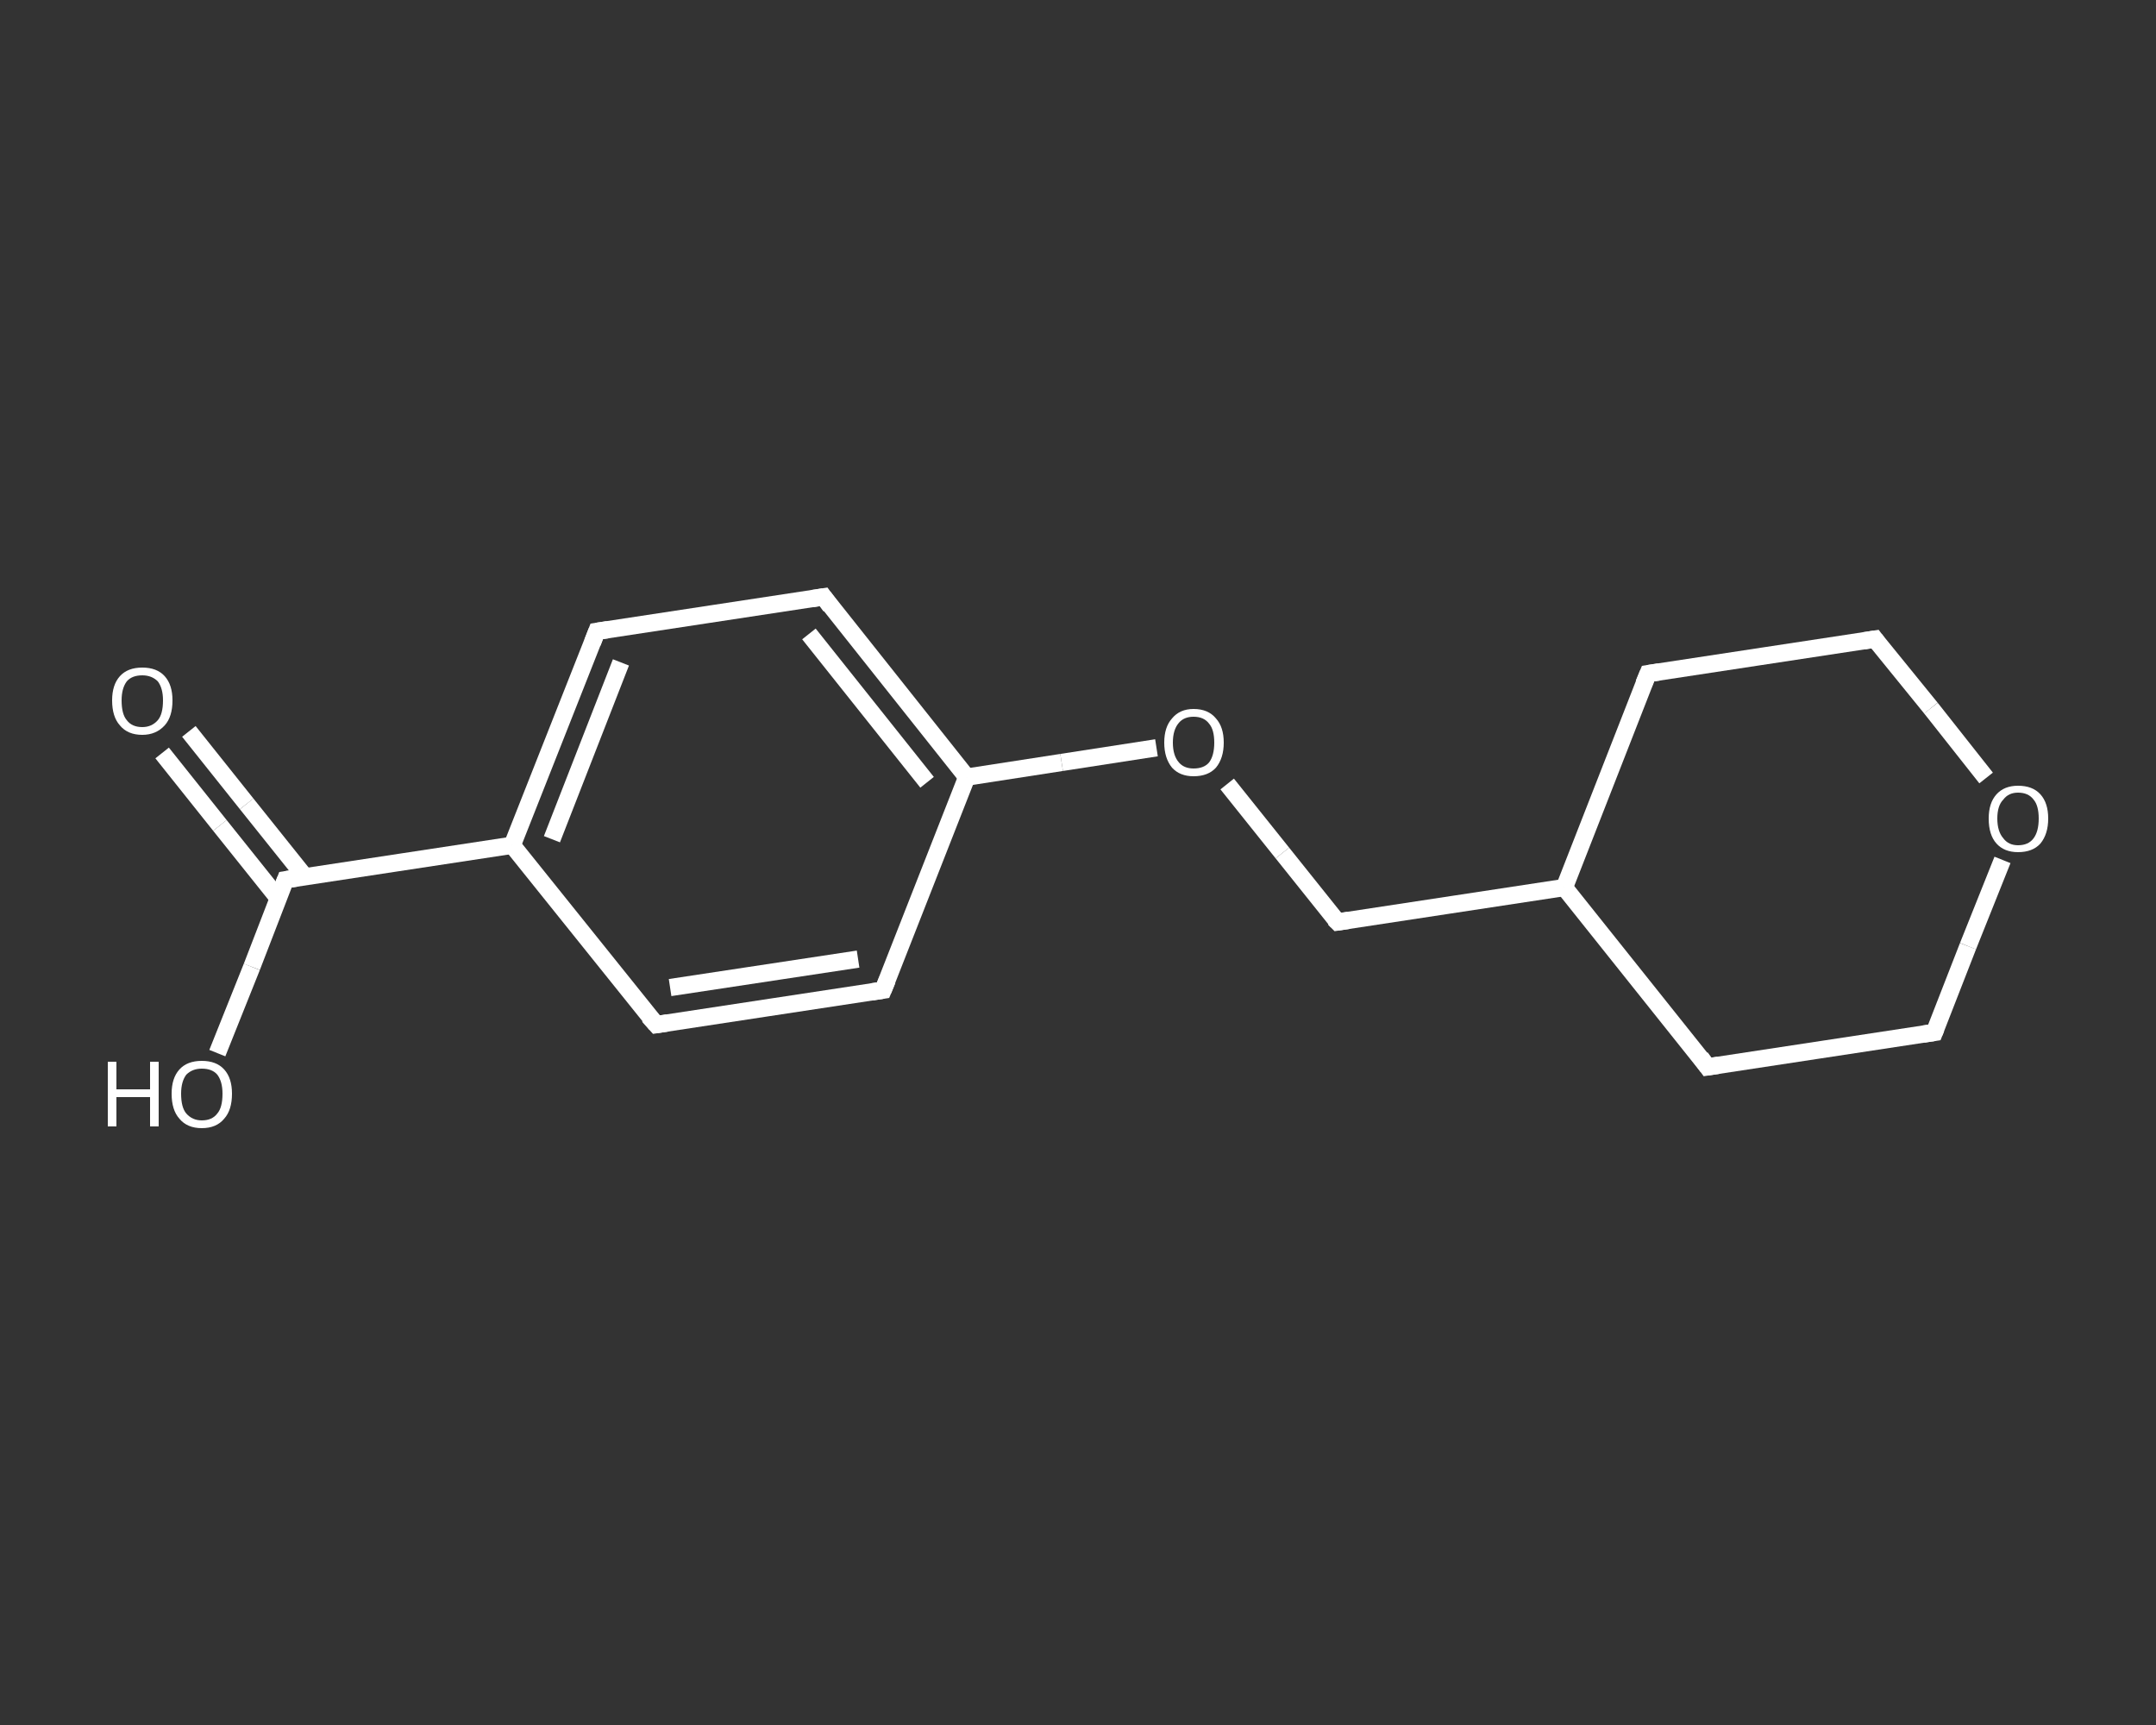 <?xml version='1.0' encoding='iso-8859-1'?>
<svg version='1.1' baseProfile='full'
              xmlns='http://www.w3.org/2000/svg'
                      xmlns:rdkit='http://www.rdkit.org/xml'
                      xmlns:xlink='http://www.w3.org/1999/xlink'
                  xml:space='preserve'
width='250px' height='200px' viewBox='0 0 250 200'>
<rect x="0" y="0" width="250" height="200" fill="#333333" stroke="none"/>
<!-- END OF HEADER -->
<rect style='opacity:1.0;fill:transparent;stroke:none' width='250.0' height='200.0' x='0.0' y='0.0'> </rect>
<path class='bond-0 atom-0 atom-1' d='M 21.9,84.8 L 28.6,93.2' style='fill:none;fill-rule:evenodd;stroke:#FFFFFF;stroke-width:2.0px;stroke-linecap:butt;stroke-linejoin:miter;stroke-opacity:1' />
<path class='bond-0 atom-0 atom-1' d='M 28.6,93.2 L 35.4,101.7' style='fill:none;fill-rule:evenodd;stroke:#FFFFFF;stroke-width:2.0px;stroke-linecap:butt;stroke-linejoin:miter;stroke-opacity:1' />
<path class='bond-0 atom-0 atom-1' d='M 18.8,87.3 L 25.5,95.7' style='fill:none;fill-rule:evenodd;stroke:#FFFFFF;stroke-width:2.0px;stroke-linecap:butt;stroke-linejoin:miter;stroke-opacity:1' />
<path class='bond-0 atom-0 atom-1' d='M 25.5,95.7 L 32.3,104.2' style='fill:none;fill-rule:evenodd;stroke:#FFFFFF;stroke-width:2.0px;stroke-linecap:butt;stroke-linejoin:miter;stroke-opacity:1' />
<path class='bond-1 atom-1 atom-2' d='M 33.1,102.0 L 29.2,112.1' style='fill:none;fill-rule:evenodd;stroke:#FFFFFF;stroke-width:2.0px;stroke-linecap:butt;stroke-linejoin:miter;stroke-opacity:1' />
<path class='bond-1 atom-1 atom-2' d='M 29.2,112.1 L 25.2,122.1' style='fill:none;fill-rule:evenodd;stroke:#FFFFFF;stroke-width:2.0px;stroke-linecap:butt;stroke-linejoin:miter;stroke-opacity:1' />
<path class='bond-2 atom-1 atom-3' d='M 33.1,102.0 L 59.4,98.0' style='fill:none;fill-rule:evenodd;stroke:#FFFFFF;stroke-width:2.0px;stroke-linecap:butt;stroke-linejoin:miter;stroke-opacity:1' />
<path class='bond-3 atom-3 atom-4' d='M 59.4,98.0 L 69.2,73.2' style='fill:none;fill-rule:evenodd;stroke:#FFFFFF;stroke-width:2.0px;stroke-linecap:butt;stroke-linejoin:miter;stroke-opacity:1' />
<path class='bond-3 atom-3 atom-4' d='M 64.0,97.3 L 72.0,76.8' style='fill:none;fill-rule:evenodd;stroke:#FFFFFF;stroke-width:2.0px;stroke-linecap:butt;stroke-linejoin:miter;stroke-opacity:1' />
<path class='bond-4 atom-4 atom-5' d='M 69.2,73.2 L 95.5,69.2' style='fill:none;fill-rule:evenodd;stroke:#FFFFFF;stroke-width:2.0px;stroke-linecap:butt;stroke-linejoin:miter;stroke-opacity:1' />
<path class='bond-5 atom-5 atom-6' d='M 95.5,69.2 L 112.1,90.1' style='fill:none;fill-rule:evenodd;stroke:#FFFFFF;stroke-width:2.0px;stroke-linecap:butt;stroke-linejoin:miter;stroke-opacity:1' />
<path class='bond-5 atom-5 atom-6' d='M 93.8,73.5 L 107.5,90.7' style='fill:none;fill-rule:evenodd;stroke:#FFFFFF;stroke-width:2.0px;stroke-linecap:butt;stroke-linejoin:miter;stroke-opacity:1' />
<path class='bond-6 atom-6 atom-7' d='M 112.1,90.1 L 123.1,88.4' style='fill:none;fill-rule:evenodd;stroke:#FFFFFF;stroke-width:2.0px;stroke-linecap:butt;stroke-linejoin:miter;stroke-opacity:1' />
<path class='bond-6 atom-6 atom-7' d='M 123.1,88.4 L 134.1,86.7' style='fill:none;fill-rule:evenodd;stroke:#FFFFFF;stroke-width:2.0px;stroke-linecap:butt;stroke-linejoin:miter;stroke-opacity:1' />
<path class='bond-7 atom-7 atom-8' d='M 142.3,90.9 L 148.7,98.9' style='fill:none;fill-rule:evenodd;stroke:#FFFFFF;stroke-width:2.0px;stroke-linecap:butt;stroke-linejoin:miter;stroke-opacity:1' />
<path class='bond-7 atom-7 atom-8' d='M 148.7,98.9 L 155.1,106.9' style='fill:none;fill-rule:evenodd;stroke:#FFFFFF;stroke-width:2.0px;stroke-linecap:butt;stroke-linejoin:miter;stroke-opacity:1' />
<path class='bond-8 atom-8 atom-9' d='M 155.1,106.9 L 181.4,102.9' style='fill:none;fill-rule:evenodd;stroke:#FFFFFF;stroke-width:2.0px;stroke-linecap:butt;stroke-linejoin:miter;stroke-opacity:1' />
<path class='bond-9 atom-9 atom-10' d='M 181.4,102.9 L 198.0,123.7' style='fill:none;fill-rule:evenodd;stroke:#FFFFFF;stroke-width:2.0px;stroke-linecap:butt;stroke-linejoin:miter;stroke-opacity:1' />
<path class='bond-10 atom-10 atom-11' d='M 198.0,123.7 L 224.3,119.7' style='fill:none;fill-rule:evenodd;stroke:#FFFFFF;stroke-width:2.0px;stroke-linecap:butt;stroke-linejoin:miter;stroke-opacity:1' />
<path class='bond-11 atom-11 atom-12' d='M 224.3,119.7 L 228.2,109.7' style='fill:none;fill-rule:evenodd;stroke:#FFFFFF;stroke-width:2.0px;stroke-linecap:butt;stroke-linejoin:miter;stroke-opacity:1' />
<path class='bond-11 atom-11 atom-12' d='M 228.2,109.7 L 232.2,99.7' style='fill:none;fill-rule:evenodd;stroke:#FFFFFF;stroke-width:2.0px;stroke-linecap:butt;stroke-linejoin:miter;stroke-opacity:1' />
<path class='bond-12 atom-12 atom-13' d='M 230.3,90.2 L 223.9,82.1' style='fill:none;fill-rule:evenodd;stroke:#FFFFFF;stroke-width:2.0px;stroke-linecap:butt;stroke-linejoin:miter;stroke-opacity:1' />
<path class='bond-12 atom-12 atom-13' d='M 223.9,82.1 L 217.4,74.1' style='fill:none;fill-rule:evenodd;stroke:#FFFFFF;stroke-width:2.0px;stroke-linecap:butt;stroke-linejoin:miter;stroke-opacity:1' />
<path class='bond-13 atom-13 atom-14' d='M 217.4,74.1 L 191.1,78.1' style='fill:none;fill-rule:evenodd;stroke:#FFFFFF;stroke-width:2.0px;stroke-linecap:butt;stroke-linejoin:miter;stroke-opacity:1' />
<path class='bond-14 atom-6 atom-15' d='M 112.1,90.1 L 102.4,114.8' style='fill:none;fill-rule:evenodd;stroke:#FFFFFF;stroke-width:2.0px;stroke-linecap:butt;stroke-linejoin:miter;stroke-opacity:1' />
<path class='bond-15 atom-15 atom-16' d='M 102.4,114.8 L 76.1,118.8' style='fill:none;fill-rule:evenodd;stroke:#FFFFFF;stroke-width:2.0px;stroke-linecap:butt;stroke-linejoin:miter;stroke-opacity:1' />
<path class='bond-15 atom-15 atom-16' d='M 99.5,111.2 L 77.7,114.5' style='fill:none;fill-rule:evenodd;stroke:#FFFFFF;stroke-width:2.0px;stroke-linecap:butt;stroke-linejoin:miter;stroke-opacity:1' />
<path class='bond-16 atom-16 atom-3' d='M 76.1,118.8 L 59.4,98.0' style='fill:none;fill-rule:evenodd;stroke:#FFFFFF;stroke-width:2.0px;stroke-linecap:butt;stroke-linejoin:miter;stroke-opacity:1' />
<path class='bond-17 atom-14 atom-9' d='M 191.1,78.1 L 181.4,102.9' style='fill:none;fill-rule:evenodd;stroke:#FFFFFF;stroke-width:2.0px;stroke-linecap:butt;stroke-linejoin:miter;stroke-opacity:1' />
<path d='M 32.9,102.5 L 33.1,102.0 L 34.4,101.8' style='fill:none;stroke:#FFFFFF;stroke-width:2.0px;stroke-linecap:butt;stroke-linejoin:miter;stroke-opacity:1;' />
<path d='M 68.7,74.5 L 69.2,73.2 L 70.5,73.0' style='fill:none;stroke:#FFFFFF;stroke-width:2.0px;stroke-linecap:butt;stroke-linejoin:miter;stroke-opacity:1;' />
<path d='M 94.2,69.4 L 95.5,69.2 L 96.3,70.3' style='fill:none;stroke:#FFFFFF;stroke-width:2.0px;stroke-linecap:butt;stroke-linejoin:miter;stroke-opacity:1;' />
<path d='M 154.7,106.5 L 155.1,106.9 L 156.4,106.7' style='fill:none;stroke:#FFFFFF;stroke-width:2.0px;stroke-linecap:butt;stroke-linejoin:miter;stroke-opacity:1;' />
<path d='M 197.2,122.6 L 198.0,123.7 L 199.3,123.5' style='fill:none;stroke:#FFFFFF;stroke-width:2.0px;stroke-linecap:butt;stroke-linejoin:miter;stroke-opacity:1;' />
<path d='M 223.0,119.9 L 224.3,119.7 L 224.5,119.2' style='fill:none;stroke:#FFFFFF;stroke-width:2.0px;stroke-linecap:butt;stroke-linejoin:miter;stroke-opacity:1;' />
<path d='M 217.7,74.5 L 217.4,74.1 L 216.1,74.3' style='fill:none;stroke:#FFFFFF;stroke-width:2.0px;stroke-linecap:butt;stroke-linejoin:miter;stroke-opacity:1;' />
<path d='M 192.4,77.9 L 191.1,78.1 L 190.6,79.3' style='fill:none;stroke:#FFFFFF;stroke-width:2.0px;stroke-linecap:butt;stroke-linejoin:miter;stroke-opacity:1;' />
<path d='M 102.9,113.6 L 102.4,114.8 L 101.1,115.0' style='fill:none;stroke:#FFFFFF;stroke-width:2.0px;stroke-linecap:butt;stroke-linejoin:miter;stroke-opacity:1;' />
<path d='M 77.4,118.6 L 76.1,118.8 L 75.2,117.8' style='fill:none;stroke:#FFFFFF;stroke-width:2.0px;stroke-linecap:butt;stroke-linejoin:miter;stroke-opacity:1;' />
<path class='atom-0' d='M 13.0 81.2
Q 13.0 79.4, 13.9 78.4
Q 14.8 77.4, 16.5 77.4
Q 18.2 77.4, 19.1 78.4
Q 20.0 79.4, 20.0 81.2
Q 20.0 83.1, 19.1 84.1
Q 18.1 85.2, 16.5 85.2
Q 14.8 85.2, 13.9 84.1
Q 13.0 83.1, 13.0 81.2
M 16.5 84.3
Q 17.6 84.3, 18.3 83.5
Q 18.9 82.8, 18.9 81.2
Q 18.9 79.8, 18.3 79.0
Q 17.6 78.3, 16.5 78.3
Q 15.3 78.3, 14.7 79.0
Q 14.1 79.8, 14.1 81.2
Q 14.1 82.8, 14.7 83.5
Q 15.3 84.3, 16.5 84.3
' fill='#FFFFFF'/>
<path class='atom-2' d='M 12.5 123.1
L 13.5 123.1
L 13.5 126.3
L 17.4 126.3
L 17.4 123.1
L 18.4 123.1
L 18.4 130.6
L 17.4 130.6
L 17.4 127.2
L 13.5 127.2
L 13.5 130.6
L 12.5 130.6
L 12.5 123.1
' fill='#FFFFFF'/>
<path class='atom-2' d='M 19.9 126.8
Q 19.9 125.0, 20.8 124.0
Q 21.7 123.0, 23.4 123.0
Q 25.1 123.0, 26.0 124.0
Q 26.9 125.0, 26.9 126.8
Q 26.9 128.7, 26.0 129.7
Q 25.1 130.8, 23.4 130.8
Q 21.7 130.8, 20.8 129.7
Q 19.9 128.7, 19.9 126.8
M 23.4 129.9
Q 24.6 129.9, 25.2 129.1
Q 25.8 128.4, 25.8 126.8
Q 25.8 125.4, 25.2 124.6
Q 24.6 123.9, 23.4 123.9
Q 22.3 123.9, 21.6 124.6
Q 21.0 125.4, 21.0 126.8
Q 21.0 128.4, 21.6 129.1
Q 22.3 129.9, 23.4 129.9
' fill='#FFFFFF'/>
<path class='atom-7' d='M 135.0 86.1
Q 135.0 84.3, 135.9 83.3
Q 136.8 82.2, 138.4 82.2
Q 140.1 82.2, 141.0 83.3
Q 141.9 84.3, 141.9 86.1
Q 141.9 87.9, 141.0 89.0
Q 140.1 90.0, 138.4 90.0
Q 136.8 90.0, 135.9 89.0
Q 135.0 87.9, 135.0 86.1
M 138.4 89.1
Q 139.6 89.1, 140.2 88.4
Q 140.8 87.6, 140.8 86.1
Q 140.8 84.6, 140.2 83.9
Q 139.6 83.1, 138.4 83.1
Q 137.3 83.1, 136.7 83.8
Q 136.0 84.6, 136.0 86.1
Q 136.0 87.6, 136.7 88.4
Q 137.3 89.1, 138.4 89.1
' fill='#FFFFFF'/>
<path class='atom-12' d='M 230.6 94.9
Q 230.6 93.1, 231.5 92.1
Q 232.4 91.1, 234.0 91.1
Q 235.7 91.1, 236.6 92.1
Q 237.5 93.1, 237.5 94.9
Q 237.5 96.7, 236.6 97.8
Q 235.7 98.8, 234.0 98.8
Q 232.4 98.8, 231.5 97.8
Q 230.6 96.8, 230.6 94.9
M 234.0 98.0
Q 235.2 98.0, 235.8 97.2
Q 236.4 96.4, 236.4 94.9
Q 236.4 93.4, 235.8 92.7
Q 235.2 91.9, 234.0 91.9
Q 232.9 91.9, 232.3 92.7
Q 231.6 93.4, 231.6 94.9
Q 231.6 96.4, 232.3 97.2
Q 232.9 98.0, 234.0 98.0
' fill='#FFFFFF'/>
</svg>
